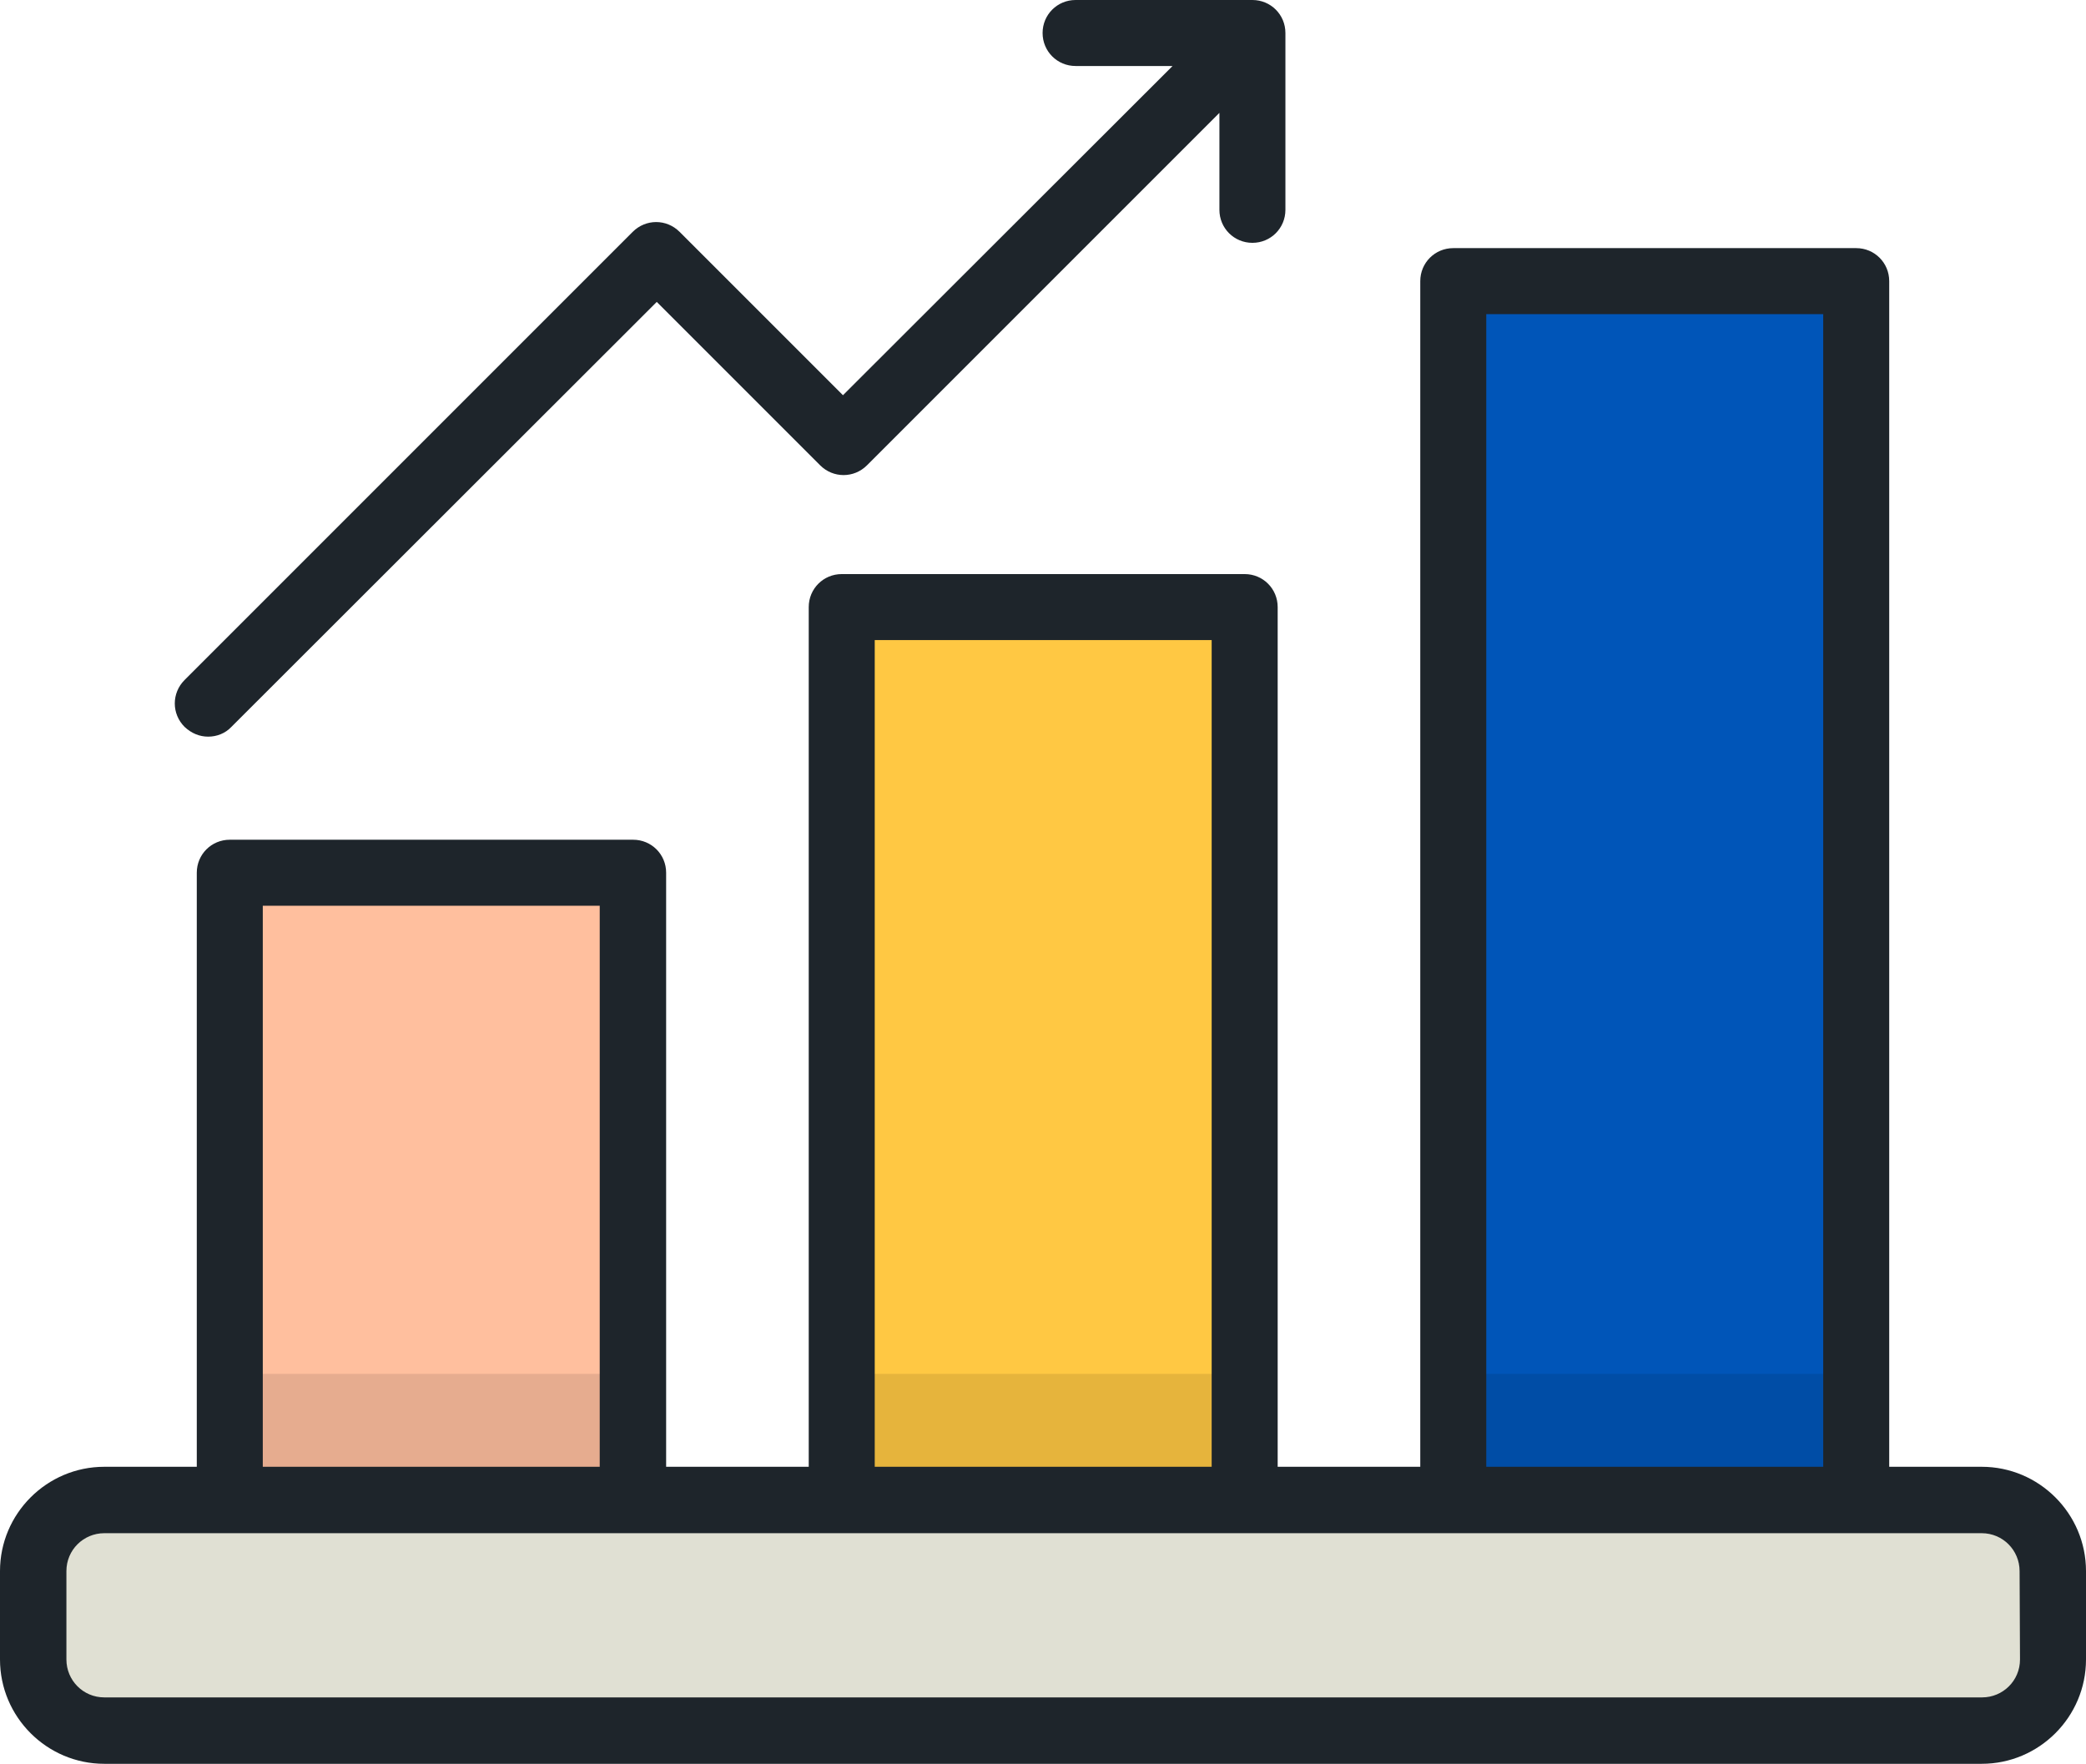 <?xml version="1.0" encoding="utf-8"?>
<!-- Generator: Adobe Illustrator 27.4.1, SVG Export Plug-In . SVG Version: 6.00 Build 0)  -->
<svg version="1.1" id="Layer_1" xmlns="http://www.w3.org/2000/svg" xmlns:xlink="http://www.w3.org/1999/xlink" x="0px" y="0px"
	 viewBox="0 0 512 432.9" style="enable-background:new 0 0 512 432.9;" xml:space="preserve">
<style type="text/css">
	.st0{fill:#FFBF9E;}
	.st1{fill:#FFC843;}
	.st2{fill:#0055B8;}
	.st3{opacity:0.1;enable-background:new    ;}
	.st4{fill:#E0E0D3;}
	.st5{fill:#1E252B;}
</style>
<rect x="56.4" y="214.2" class="st0" width="98.9" height="153.9"/>
<rect x="206.5" y="149" class="st1" width="98.9" height="219.1"/>
<rect x="356.7" y="69" class="st2" width="98.9" height="299.1"/>
<rect x="56.4" y="337.2" class="st3" width="98.9" height="30.9"/>
<rect x="206.5" y="337.2" class="st3" width="98.9" height="30.9"/>
<rect x="356.7" y="337.2" class="st3" width="98.9" height="30.9"/>
<path class="st4" d="M503.9,407.3c0,9.6-7.9,17.5-17.5,17.5H25.6c-9.6,0-17.5-7.9-17.5-17.5v-21.7c0-9.6,7.9-17.5,17.5-17.5h460.8
	c9.6,0,17.5,7.9,17.5,17.5L503.9,407.3L503.9,407.3z"/>
<path class="st5" d="M486.4,360h-22.7V69c0-4.5-3.6-8.1-8.1-8.1h-98.9c-4.5,0-8.1,3.6-8.1,8.1v291h-35V149c0-4.5-3.6-8.1-8.1-8.1
	h-98.9c-4.5,0-8.1,3.6-8.1,8.1v211h-35V214.2c0-4.5-3.6-8.1-8.1-8.1H56.4c-4.5,0-8.1,3.6-8.1,8.1V360H25.6C11.5,360,0,371.5,0,385.6
	v21.7c0,14.1,11.5,25.6,25.6,25.6h460.8c14.1,0,25.6-11.5,25.6-25.6v-21.7C512,371.5,500.5,360,486.4,360z M364.8,77.1h82.7V360
	h-82.7V77.1z M214.7,157.1h82.7V360h-82.7V157.1L214.7,157.1z M64.5,222.3h82.7V360H64.5V222.3z M495.8,407.3c0,5.2-4.2,9.3-9.3,9.3
	H25.6c-5.2,0-9.3-4.2-9.3-9.3v-21.7c0-5.2,4.2-9.3,9.3-9.3h460.8c5.2,0,9.3,4.2,9.3,9.3L495.8,407.3L495.8,407.3z M51.1,180.8
	c2.1,0,4.2-0.8,5.7-2.4L161.2,74.1l40.1,40.1c3.2,3.2,8.3,3.2,11.5,0l86.5-86.5v23.8c0,4.5,3.6,8.1,8.1,8.1s8.1-3.6,8.1-8.1V8.1
	c0-4.5-3.6-8.1-8.1-8.1h-43.4c-4.5,0-8.1,3.6-8.1,8.1s3.6,8.1,8.1,8.1h23.8L206.9,97l-40.1-40.1c-3.2-3.2-8.3-3.2-11.5,0l-110,110
	c-3.2,3.2-3.2,8.3,0,11.5C47,180,49,180.8,51.1,180.8z"/>
</svg>
